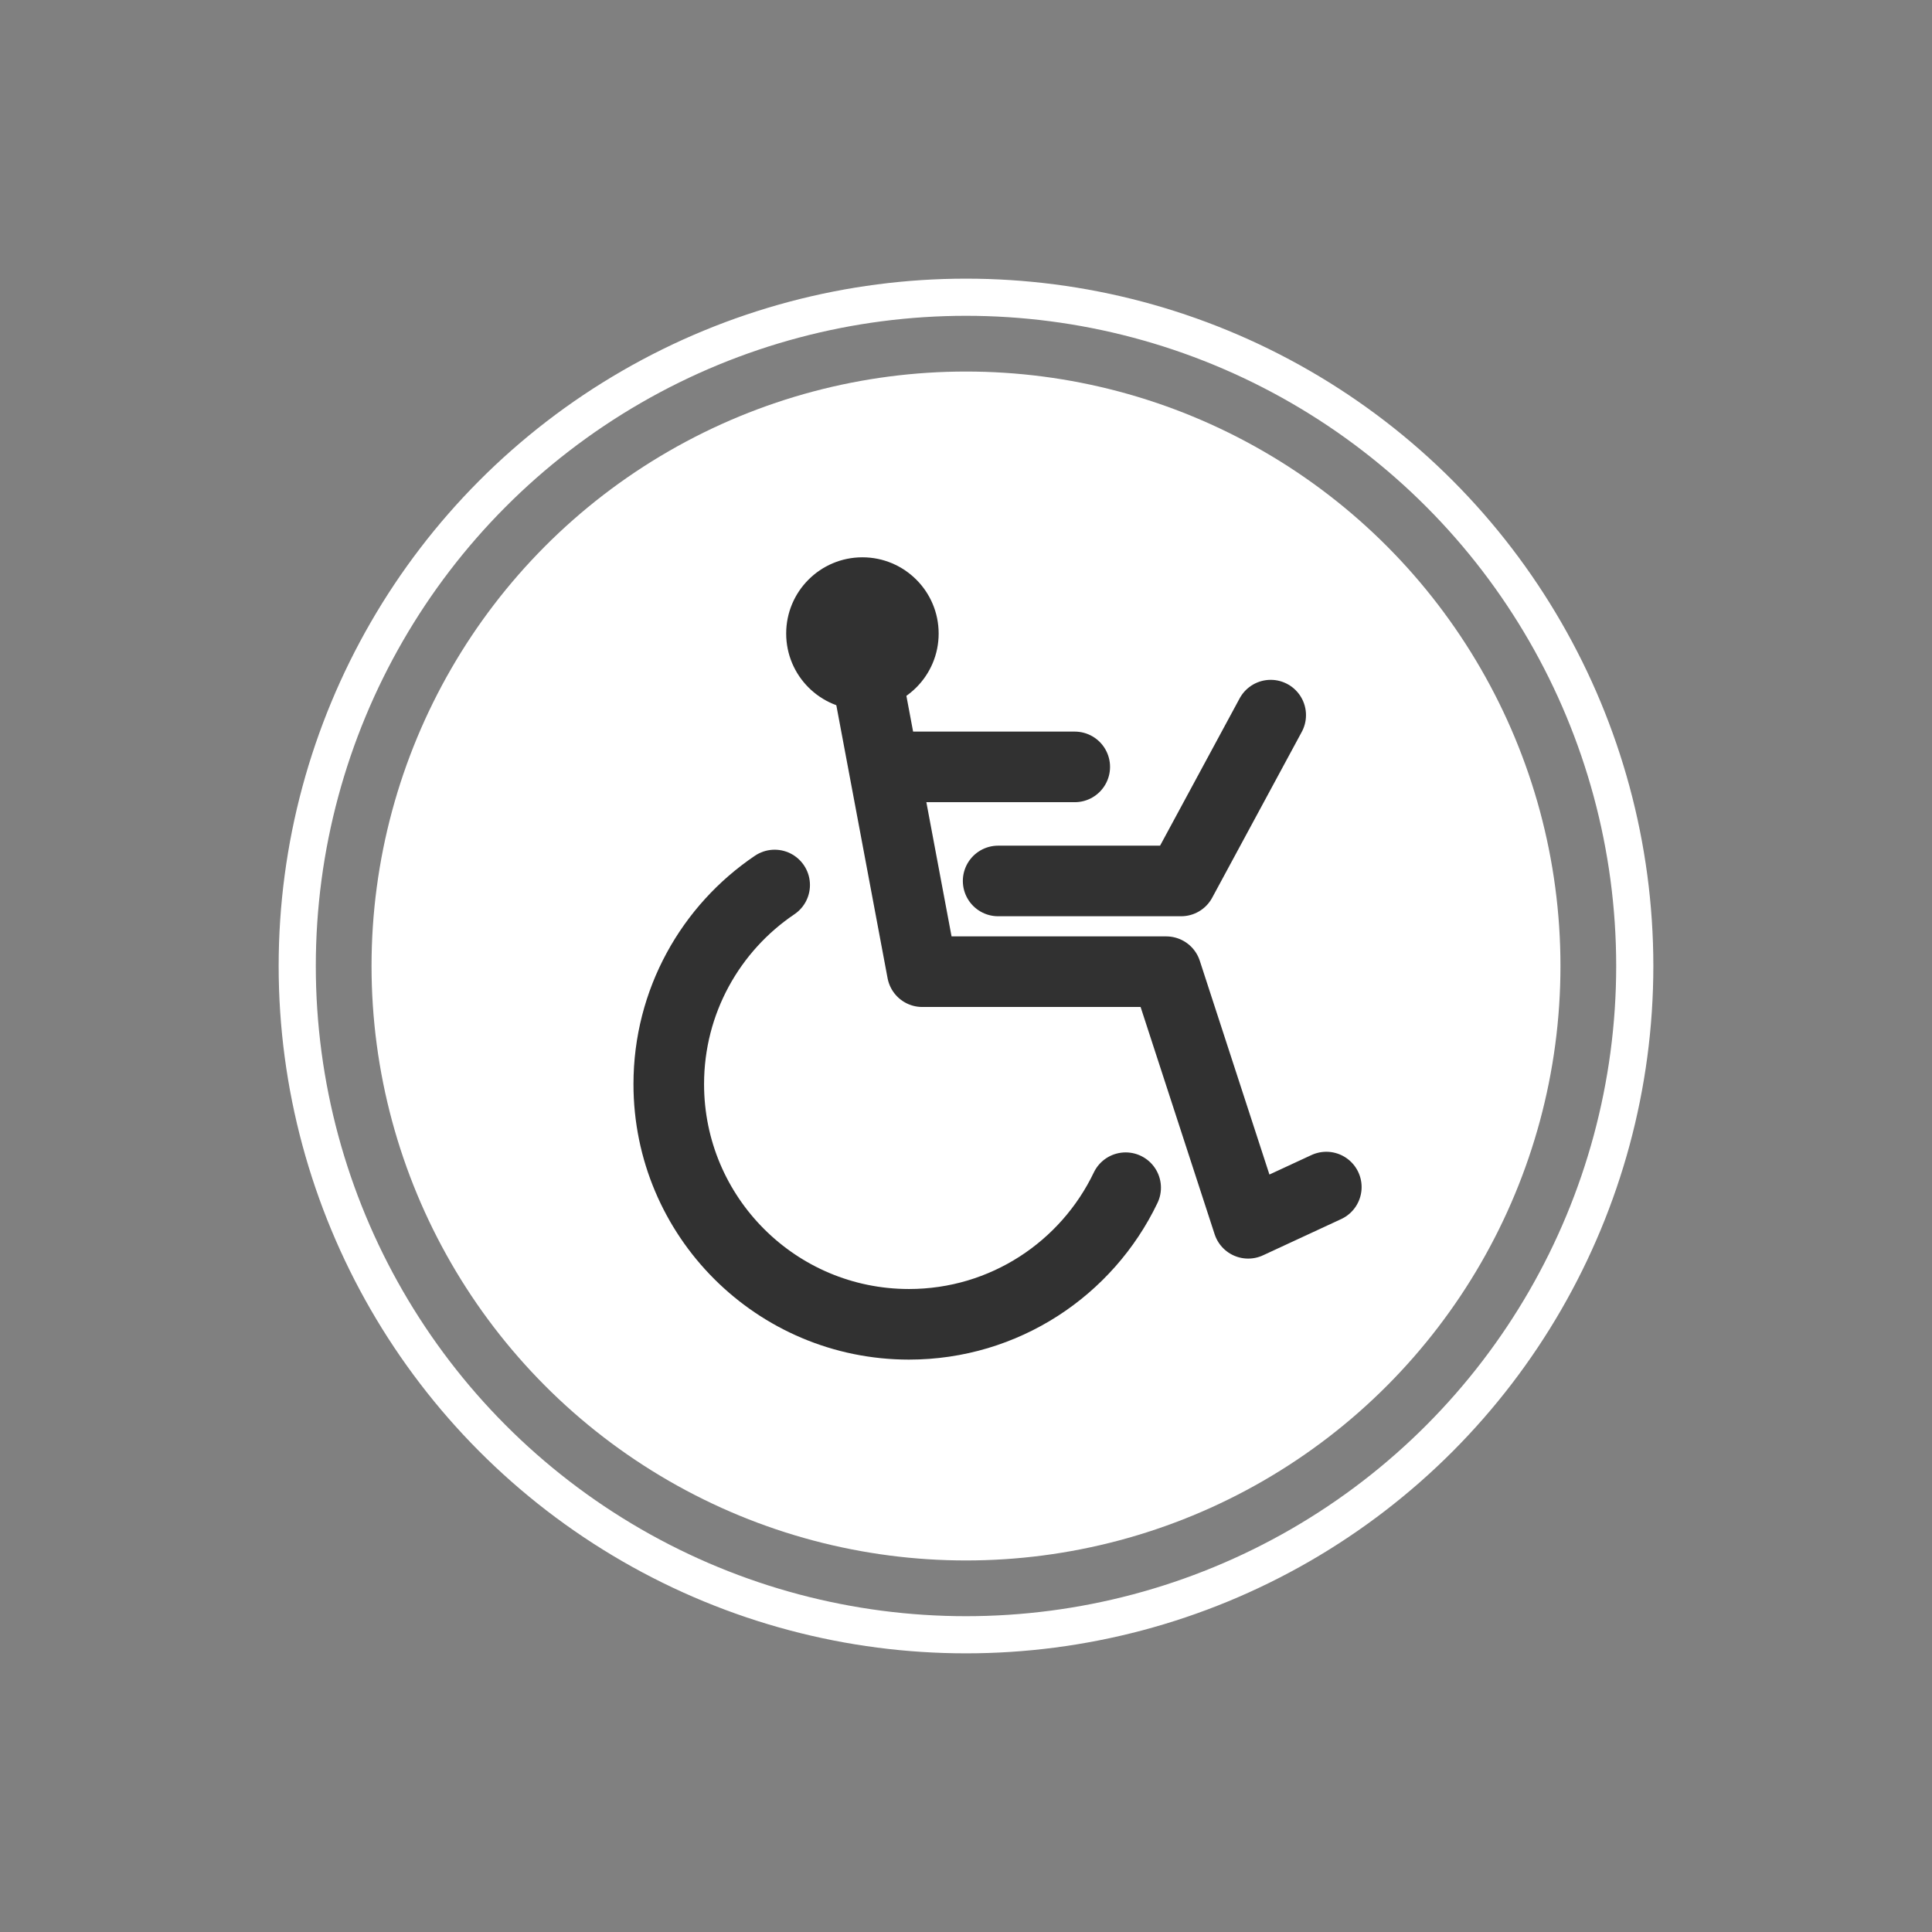 <svg xmlns="http://www.w3.org/2000/svg" width="52" height="52" viewBox="0 0 52 52">
    <rect x="0" y="0" width="52" height="52" fill="#808080" stroke="none"/>
    <g fill="none" fill-rule="evenodd">
        <g>
            <g>
                <g transform="translate(-679 -7) translate(679 7) translate(8 8)">
                    <circle cx="18" cy="18" r="16" fill="#FFF"/>
                    <circle cx="18" cy="18" r="18" stroke="#FFF"/>
                    <g>
                        <path stroke="#313131" stroke-linecap="round" stroke-linejoin="round" stroke-width="1.9" d="M5.244 2.744L6.823 11.153 13.389 11.153 15.595 17.925 17.698 16.95M12.297 16.967c-1.04 2.175-3.261 3.677-5.833 3.677C2.894 20.643 0 17.75 0 14.18c0-2.231 1.13-4.199 2.85-5.36M5.824 5.641L10.927 5.641" transform="translate(10 7)"/>
                        <path stroke="#313131" stroke-linecap="round" stroke-linejoin="round" stroke-width="1.9" d="M8.865 8.711L13.79 8.711 16.201 4.248" transform="translate(10 7)"/>
                        <path fill="#313131" d="M7.264 2.052c0 1.133-.919 2.052-2.052 2.052-1.134 0-2.052-.919-2.052-2.052S4.078 0 5.212 0c1.133 0 2.052.919 2.052 2.052" transform="translate(10 7)"/>
                    </g>
                </g>
            </g>
        </g>
    </g>
</svg>
